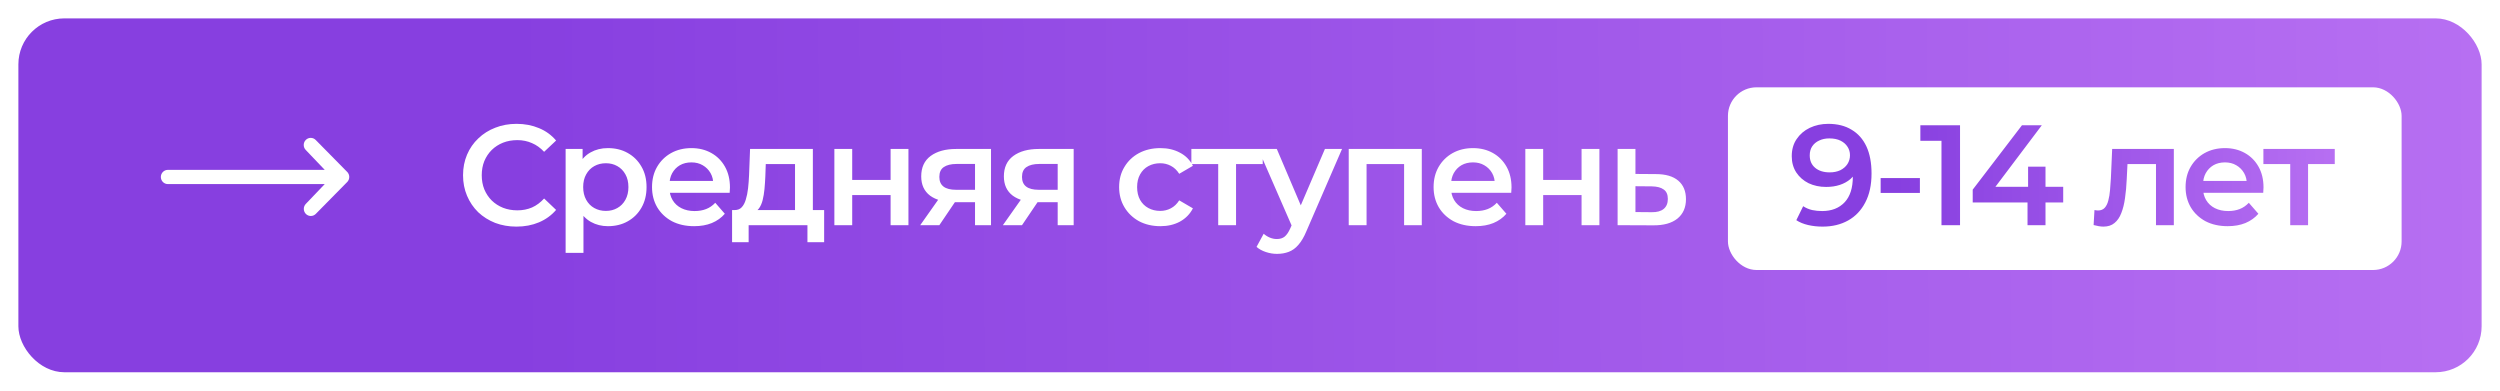 <svg width="544" height="85" viewBox="0 0 544 85" fill="none" xmlns="http://www.w3.org/2000/svg">
<g filter="url(#filter0_d_321_1613)">
<rect x="4" width="536" height="77" rx="10" fill="url(#paint0_linear_321_1613)"/>
</g>
<path d="M66.537 30.453C66.823 30.163 67.21 30 67.615 30C68.019 30 68.407 30.163 68.693 30.453L75.554 37.416C75.839 37.706 76 38.099 76 38.509C76 38.92 75.839 39.313 75.554 39.603L68.693 46.566C68.405 46.847 68.02 47.004 67.62 47C67.22 46.996 66.838 46.834 66.555 46.547C66.273 46.26 66.112 45.872 66.109 45.466C66.105 45.061 66.259 44.67 66.537 44.378L70.664 40.057H36.525C36.12 40.057 35.733 39.894 35.447 39.603C35.161 39.313 35 38.92 35 38.509C35 38.099 35.161 37.706 35.447 37.415C35.733 37.125 36.12 36.962 36.525 36.962H70.664L66.537 32.641C66.251 32.351 66.09 31.957 66.09 31.547C66.09 31.137 66.251 30.743 66.537 30.453Z" fill="white"/>
<rect x="376" y="19" width="146.59" height="39.753" rx="6.211" fill="white"/>
<path d="M397.835 26.949C399.823 26.949 401.511 27.374 402.898 28.223C404.306 29.051 405.382 30.262 406.128 31.856C406.873 33.451 407.246 35.418 407.246 37.757C407.246 40.242 406.79 42.343 405.879 44.062C404.989 45.78 403.747 47.085 402.152 47.975C400.558 48.865 398.705 49.311 396.593 49.311C395.496 49.311 394.45 49.197 393.456 48.969C392.462 48.741 391.603 48.389 390.879 47.913L392.369 44.869C392.97 45.263 393.622 45.542 394.326 45.708C395.03 45.853 395.755 45.925 396.5 45.925C398.55 45.925 400.175 45.294 401.376 44.031C402.577 42.768 403.177 40.904 403.177 38.441C403.177 38.047 403.167 37.592 403.146 37.074C403.125 36.536 403.053 35.997 402.929 35.459L404.171 36.826C403.819 37.674 403.312 38.389 402.649 38.968C401.987 39.528 401.21 39.952 400.32 40.242C399.43 40.532 398.446 40.677 397.37 40.677C395.962 40.677 394.688 40.407 393.549 39.869C392.431 39.31 391.541 38.534 390.879 37.54C390.216 36.525 389.885 35.345 389.885 33.999C389.885 32.55 390.237 31.308 390.941 30.273C391.645 29.216 392.597 28.399 393.798 27.819C395.02 27.239 396.365 26.949 397.835 26.949ZM398.053 30.117C397.225 30.117 396.49 30.273 395.848 30.583C395.206 30.873 394.699 31.297 394.326 31.856C393.974 32.395 393.798 33.047 393.798 33.813C393.798 34.952 394.191 35.852 394.978 36.515C395.765 37.178 396.821 37.509 398.146 37.509C399.016 37.509 399.782 37.353 400.444 37.043C401.107 36.712 401.624 36.267 401.997 35.708C402.37 35.128 402.556 34.486 402.556 33.782C402.556 33.099 402.38 32.488 402.028 31.95C401.676 31.39 401.169 30.945 400.506 30.614C399.844 30.283 399.026 30.117 398.053 30.117ZM409.228 41.981V38.751H417.769V41.981H409.228ZM422.466 49V28.813L424.236 30.645H417.87V27.26H426.503V49H422.466ZM429.263 44.062V41.267L439.978 27.26H444.295L433.735 41.267L431.717 40.646H448.953V44.062H429.263ZM441.189 49V44.062L441.313 40.646V36.267H445.102V49H441.189ZM455.571 48.969L455.757 45.708C455.902 45.729 456.037 45.749 456.161 45.77C456.285 45.791 456.399 45.801 456.503 45.801C457.145 45.801 457.642 45.604 457.994 45.211C458.346 44.818 458.604 44.29 458.77 43.627C458.956 42.944 459.081 42.188 459.143 41.36C459.225 40.511 459.288 39.662 459.329 38.813L459.609 32.415H473.025V49H469.143V34.651L470.044 35.708H462.155L462.994 34.62L462.776 39C462.714 40.47 462.59 41.836 462.404 43.099C462.238 44.341 461.969 45.428 461.596 46.36C461.244 47.292 460.747 48.017 460.105 48.534C459.484 49.052 458.687 49.311 457.714 49.311C457.403 49.311 457.062 49.279 456.689 49.217C456.337 49.155 455.964 49.072 455.571 48.969ZM484.745 49.217C482.902 49.217 481.287 48.855 479.9 48.13C478.533 47.385 477.467 46.37 476.701 45.087C475.955 43.803 475.583 42.343 475.583 40.708C475.583 39.051 475.945 37.592 476.67 36.329C477.415 35.045 478.43 34.041 479.713 33.316C481.018 32.591 482.498 32.229 484.154 32.229C485.769 32.229 487.208 32.581 488.471 33.285C489.734 33.989 490.728 34.983 491.453 36.267C492.178 37.55 492.54 39.062 492.54 40.801C492.54 40.967 492.53 41.153 492.509 41.36C492.509 41.567 492.499 41.764 492.478 41.95H478.657V39.372H490.428L488.906 40.18C488.927 39.227 488.73 38.389 488.316 37.664C487.902 36.939 487.333 36.37 486.608 35.956C485.904 35.542 485.086 35.335 484.154 35.335C483.202 35.335 482.363 35.542 481.639 35.956C480.935 36.37 480.376 36.95 479.962 37.695C479.568 38.42 479.372 39.279 479.372 40.273V40.894C479.372 41.888 479.599 42.768 480.055 43.534C480.51 44.3 481.152 44.89 481.98 45.304C482.809 45.718 483.761 45.925 484.838 45.925C485.769 45.925 486.608 45.78 487.353 45.49C488.099 45.201 488.761 44.745 489.341 44.124L491.422 46.515C490.676 47.385 489.734 48.058 488.596 48.534C487.478 48.99 486.194 49.217 484.745 49.217ZM498.354 49V34.776L499.255 35.708H492.515V32.415H508.044V35.708H501.336L502.236 34.776V49H498.354Z" fill="url(#paint1_linear_321_1613)"/>
<path d="M112.374 49.311C110.717 49.311 109.175 49.041 107.746 48.503C106.338 47.944 105.106 47.168 104.05 46.174C103.015 45.159 102.208 43.969 101.628 42.602C101.048 41.236 100.758 39.745 100.758 38.13C100.758 36.515 101.048 35.024 101.628 33.658C102.208 32.291 103.025 31.111 104.081 30.117C105.137 29.103 106.369 28.326 107.777 27.788C109.185 27.229 110.728 26.949 112.405 26.949C114.185 26.949 115.811 27.26 117.281 27.881C118.751 28.482 119.993 29.382 121.008 30.583L118.399 33.037C117.612 32.188 116.732 31.556 115.759 31.142C114.786 30.707 113.73 30.49 112.591 30.49C111.452 30.49 110.407 30.676 109.454 31.049C108.523 31.422 107.705 31.95 107.001 32.633C106.317 33.316 105.779 34.124 105.386 35.055C105.013 35.987 104.827 37.012 104.827 38.13C104.827 39.248 105.013 40.273 105.386 41.205C105.779 42.136 106.317 42.944 107.001 43.627C107.705 44.31 108.523 44.838 109.454 45.211C110.407 45.584 111.452 45.77 112.591 45.77C113.73 45.77 114.786 45.563 115.759 45.149C116.732 44.714 117.612 44.062 118.399 43.192L121.008 45.677C119.993 46.857 118.751 47.758 117.281 48.379C115.811 49 114.175 49.311 112.374 49.311ZM132.272 49.217C130.926 49.217 129.694 48.907 128.576 48.286C127.479 47.664 126.599 46.733 125.936 45.49C125.295 44.227 124.974 42.633 124.974 40.708C124.974 38.761 125.284 37.167 125.905 35.925C126.547 34.683 127.417 33.761 128.514 33.161C129.612 32.54 130.864 32.229 132.272 32.229C133.908 32.229 135.347 32.581 136.589 33.285C137.852 33.989 138.846 34.972 139.571 36.236C140.316 37.498 140.689 38.989 140.689 40.708C140.689 42.426 140.316 43.927 139.571 45.211C138.846 46.474 137.852 47.458 136.589 48.161C135.347 48.865 133.908 49.217 132.272 49.217ZM123.079 55.025V32.415H126.775V36.329L126.651 40.739L126.961 45.149V55.025H123.079ZM131.837 45.894C132.769 45.894 133.597 45.687 134.322 45.273C135.067 44.859 135.657 44.259 136.092 43.472C136.527 42.685 136.744 41.764 136.744 40.708C136.744 39.631 136.527 38.71 136.092 37.944C135.657 37.157 135.067 36.556 134.322 36.142C133.597 35.728 132.769 35.521 131.837 35.521C130.906 35.521 130.067 35.728 129.322 36.142C128.576 36.556 127.986 37.157 127.551 37.944C127.117 38.71 126.899 39.631 126.899 40.708C126.899 41.764 127.117 42.685 127.551 43.472C127.986 44.259 128.576 44.859 129.322 45.273C130.067 45.687 130.906 45.894 131.837 45.894ZM151.043 49.217C149.201 49.217 147.586 48.855 146.198 48.13C144.832 47.385 143.766 46.37 142.999 45.087C142.254 43.803 141.881 42.343 141.881 40.708C141.881 39.051 142.244 37.592 142.968 36.329C143.714 35.045 144.728 34.041 146.012 33.316C147.316 32.591 148.797 32.229 150.453 32.229C152.068 32.229 153.507 32.581 154.77 33.285C156.033 33.989 157.027 34.983 157.752 36.267C158.476 37.55 158.839 39.062 158.839 40.801C158.839 40.967 158.828 41.153 158.808 41.36C158.808 41.567 158.797 41.764 158.777 41.95H144.956V39.372H156.727L155.205 40.18C155.226 39.227 155.029 38.389 154.615 37.664C154.201 36.939 153.631 36.37 152.907 35.956C152.203 35.542 151.385 35.335 150.453 35.335C149.501 35.335 148.662 35.542 147.938 35.956C147.234 36.37 146.675 36.95 146.261 37.695C145.867 38.42 145.67 39.279 145.67 40.273V40.894C145.67 41.888 145.898 42.768 146.354 43.534C146.809 44.3 147.451 44.89 148.279 45.304C149.107 45.718 150.06 45.925 151.136 45.925C152.068 45.925 152.907 45.78 153.652 45.49C154.398 45.201 155.06 44.745 155.64 44.124L157.721 46.515C156.975 47.385 156.033 48.058 154.894 48.534C153.776 48.99 152.493 49.217 151.043 49.217ZM172.997 47.199V35.708H166.63L166.537 38.378C166.496 39.331 166.434 40.252 166.351 41.142C166.268 42.012 166.134 42.82 165.947 43.565C165.761 44.29 165.492 44.89 165.14 45.366C164.788 45.843 164.322 46.153 163.742 46.298L159.891 45.708C160.512 45.708 161.009 45.511 161.382 45.118C161.775 44.704 162.075 44.145 162.282 43.441C162.51 42.716 162.676 41.898 162.779 40.987C162.883 40.056 162.955 39.093 162.997 38.099L163.214 32.415H176.879V47.199H172.997ZM159.301 52.696V45.708H179.333V52.696H175.699V49H162.904V52.696H159.301ZM181.558 49V32.415H185.44V39.155H193.794V32.415H197.677V49H193.794V42.447H185.44V49H181.558ZM212.165 49V43.348L212.725 44H207.755C205.478 44 203.687 43.524 202.382 42.571C201.099 41.598 200.457 40.2 200.457 38.378C200.457 36.432 201.14 34.952 202.507 33.937C203.894 32.923 205.737 32.415 208.035 32.415H215.644V49H212.165ZM200.239 49L204.712 42.664H208.687L204.401 49H200.239ZM212.165 42.105V34.651L212.725 35.676H208.159C206.958 35.676 206.026 35.904 205.364 36.36C204.722 36.794 204.401 37.509 204.401 38.503C204.401 40.366 205.612 41.298 208.035 41.298H212.725L212.165 42.105ZM230.152 49V43.348L230.711 44H225.742C223.464 44 221.673 43.524 220.369 42.571C219.085 41.598 218.443 40.2 218.443 38.378C218.443 36.432 219.127 34.952 220.493 33.937C221.88 32.923 223.723 32.415 226.021 32.415H233.63V49H230.152ZM218.226 49L222.698 42.664H226.674L222.388 49H218.226ZM230.152 42.105V34.651L230.711 35.676H226.146C224.945 35.676 224.013 35.904 223.35 36.36C222.709 36.794 222.388 37.509 222.388 38.503C222.388 40.366 223.599 41.298 226.021 41.298H230.711L230.152 42.105ZM252.498 49.217C250.759 49.217 249.206 48.855 247.839 48.13C246.494 47.385 245.438 46.37 244.672 45.087C243.905 43.803 243.522 42.343 243.522 40.708C243.522 39.051 243.905 37.592 244.672 36.329C245.438 35.045 246.494 34.041 247.839 33.316C249.206 32.591 250.759 32.229 252.498 32.229C254.113 32.229 255.531 32.56 256.753 33.223C257.995 33.865 258.937 34.817 259.579 36.08L256.598 37.819C256.101 37.033 255.49 36.453 254.765 36.08C254.061 35.708 253.295 35.521 252.467 35.521C251.514 35.521 250.655 35.728 249.889 36.142C249.123 36.556 248.523 37.157 248.088 37.944C247.653 38.71 247.436 39.631 247.436 40.708C247.436 41.784 247.653 42.716 248.088 43.503C248.523 44.269 249.123 44.859 249.889 45.273C250.655 45.687 251.514 45.894 252.467 45.894C253.295 45.894 254.061 45.708 254.765 45.335C255.49 44.963 256.101 44.383 256.598 43.596L259.579 45.335C258.937 46.578 257.995 47.54 256.753 48.224C255.531 48.886 254.113 49.217 252.498 49.217ZM265.081 49V34.776L265.981 35.708H259.242V32.415H274.771V35.708H268.062L268.963 34.776V49H265.081ZM277.865 55.242C277.058 55.242 276.25 55.108 275.443 54.839C274.635 54.57 273.963 54.197 273.424 53.721L274.977 50.863C275.37 51.215 275.816 51.495 276.313 51.702C276.809 51.909 277.317 52.013 277.834 52.013C278.538 52.013 279.108 51.837 279.543 51.485C279.977 51.133 280.381 50.542 280.754 49.714L281.717 47.54L282.027 47.074L288.301 32.415H292.028L284.263 50.336C283.746 51.578 283.166 52.561 282.524 53.286C281.903 54.011 281.199 54.518 280.412 54.808C279.646 55.098 278.797 55.242 277.865 55.242ZM281.282 49.59L273.797 32.415H277.834L283.922 46.733L281.282 49.59ZM293.482 49V32.415H309.383V49H305.532V34.807L306.433 35.708H296.463L297.364 34.807V49H293.482ZM321.112 49.217C319.269 49.217 317.654 48.855 316.267 48.13C314.901 47.385 313.834 46.37 313.068 45.087C312.323 43.803 311.95 42.343 311.95 40.708C311.95 39.051 312.313 37.592 313.037 36.329C313.783 35.045 314.797 34.041 316.081 33.316C317.385 32.591 318.866 32.229 320.522 32.229C322.137 32.229 323.576 32.581 324.839 33.285C326.102 33.989 327.096 34.983 327.821 36.267C328.545 37.55 328.908 39.062 328.908 40.801C328.908 40.967 328.897 41.153 328.877 41.36C328.877 41.567 328.866 41.764 328.845 41.95H315.025V39.372H326.796L325.274 40.18C325.295 39.227 325.098 38.389 324.684 37.664C324.27 36.939 323.7 36.37 322.976 35.956C322.272 35.542 321.454 35.335 320.522 35.335C319.57 35.335 318.731 35.542 318.006 35.956C317.303 36.37 316.743 36.95 316.329 37.695C315.936 38.42 315.739 39.279 315.739 40.273V40.894C315.739 41.888 315.967 42.768 316.423 43.534C316.878 44.3 317.52 44.89 318.348 45.304C319.176 45.718 320.129 45.925 321.205 45.925C322.137 45.925 322.976 45.78 323.721 45.49C324.466 45.201 325.129 44.745 325.709 44.124L327.79 46.515C327.044 47.385 326.102 48.058 324.963 48.534C323.845 48.99 322.562 49.217 321.112 49.217ZM331.911 49V32.415H335.794V39.155H344.148V32.415H348.03V49H344.148V42.447H335.794V49H331.911ZM360.314 37.882C362.447 37.882 364.072 38.358 365.19 39.31C366.308 40.263 366.867 41.608 366.867 43.348C366.867 45.149 366.246 46.557 365.004 47.571C363.761 48.565 362.012 49.052 359.755 49.031L351.991 49V32.415H355.873V37.85L360.314 37.882ZM359.413 46.174C360.552 46.194 361.422 45.956 362.022 45.459C362.623 44.963 362.923 44.238 362.923 43.285C362.923 42.333 362.623 41.65 362.022 41.236C361.442 40.801 360.573 40.573 359.413 40.552L355.873 40.521V46.143L359.413 46.174Z" fill="white"/>
<defs>
<filter id="filter0_d_321_1613" x="0" y="0" width="544" height="85" filterUnits="userSpaceOnUse" color-interpolation-filters="sRGB">
<feFlood flood-opacity="0" result="BackgroundImageFix"/>
<feColorMatrix in="SourceAlpha" type="matrix" values="0 0 0 0 0 0 0 0 0 0 0 0 0 0 0 0 0 0 127 0" result="hardAlpha"/>
<feOffset dy="4"/>
<feGaussianBlur stdDeviation="2"/>
<feComposite in2="hardAlpha" operator="out"/>
<feColorMatrix type="matrix" values="0 0 0 0 0 0 0 0 0 0 0 0 0 0 0 0 0 0 0.25 0"/>
<feBlend mode="normal" in2="BackgroundImageFix" result="effect1_dropShadow_321_1613"/>
<feBlend mode="normal" in="SourceGraphic" in2="effect1_dropShadow_321_1613" result="shape"/>
</filter>
<linearGradient id="paint0_linear_321_1613" x1="4" y1="26.707" x2="540.001" y2="23.037" gradientUnits="userSpaceOnUse">
<stop offset="0.2" stop-color="#873FE0"/>
<stop offset="1" stop-color="#B76FF2"/>
</linearGradient>
<linearGradient id="paint1_linear_321_1613" x1="388.695" y1="32.793" x2="508.7" y2="32.376" gradientUnits="userSpaceOnUse">
<stop offset="0.2" stop-color="#873FE0"/>
<stop offset="1" stop-color="#B76FF2"/>
</linearGradient>
</defs>
</svg>
